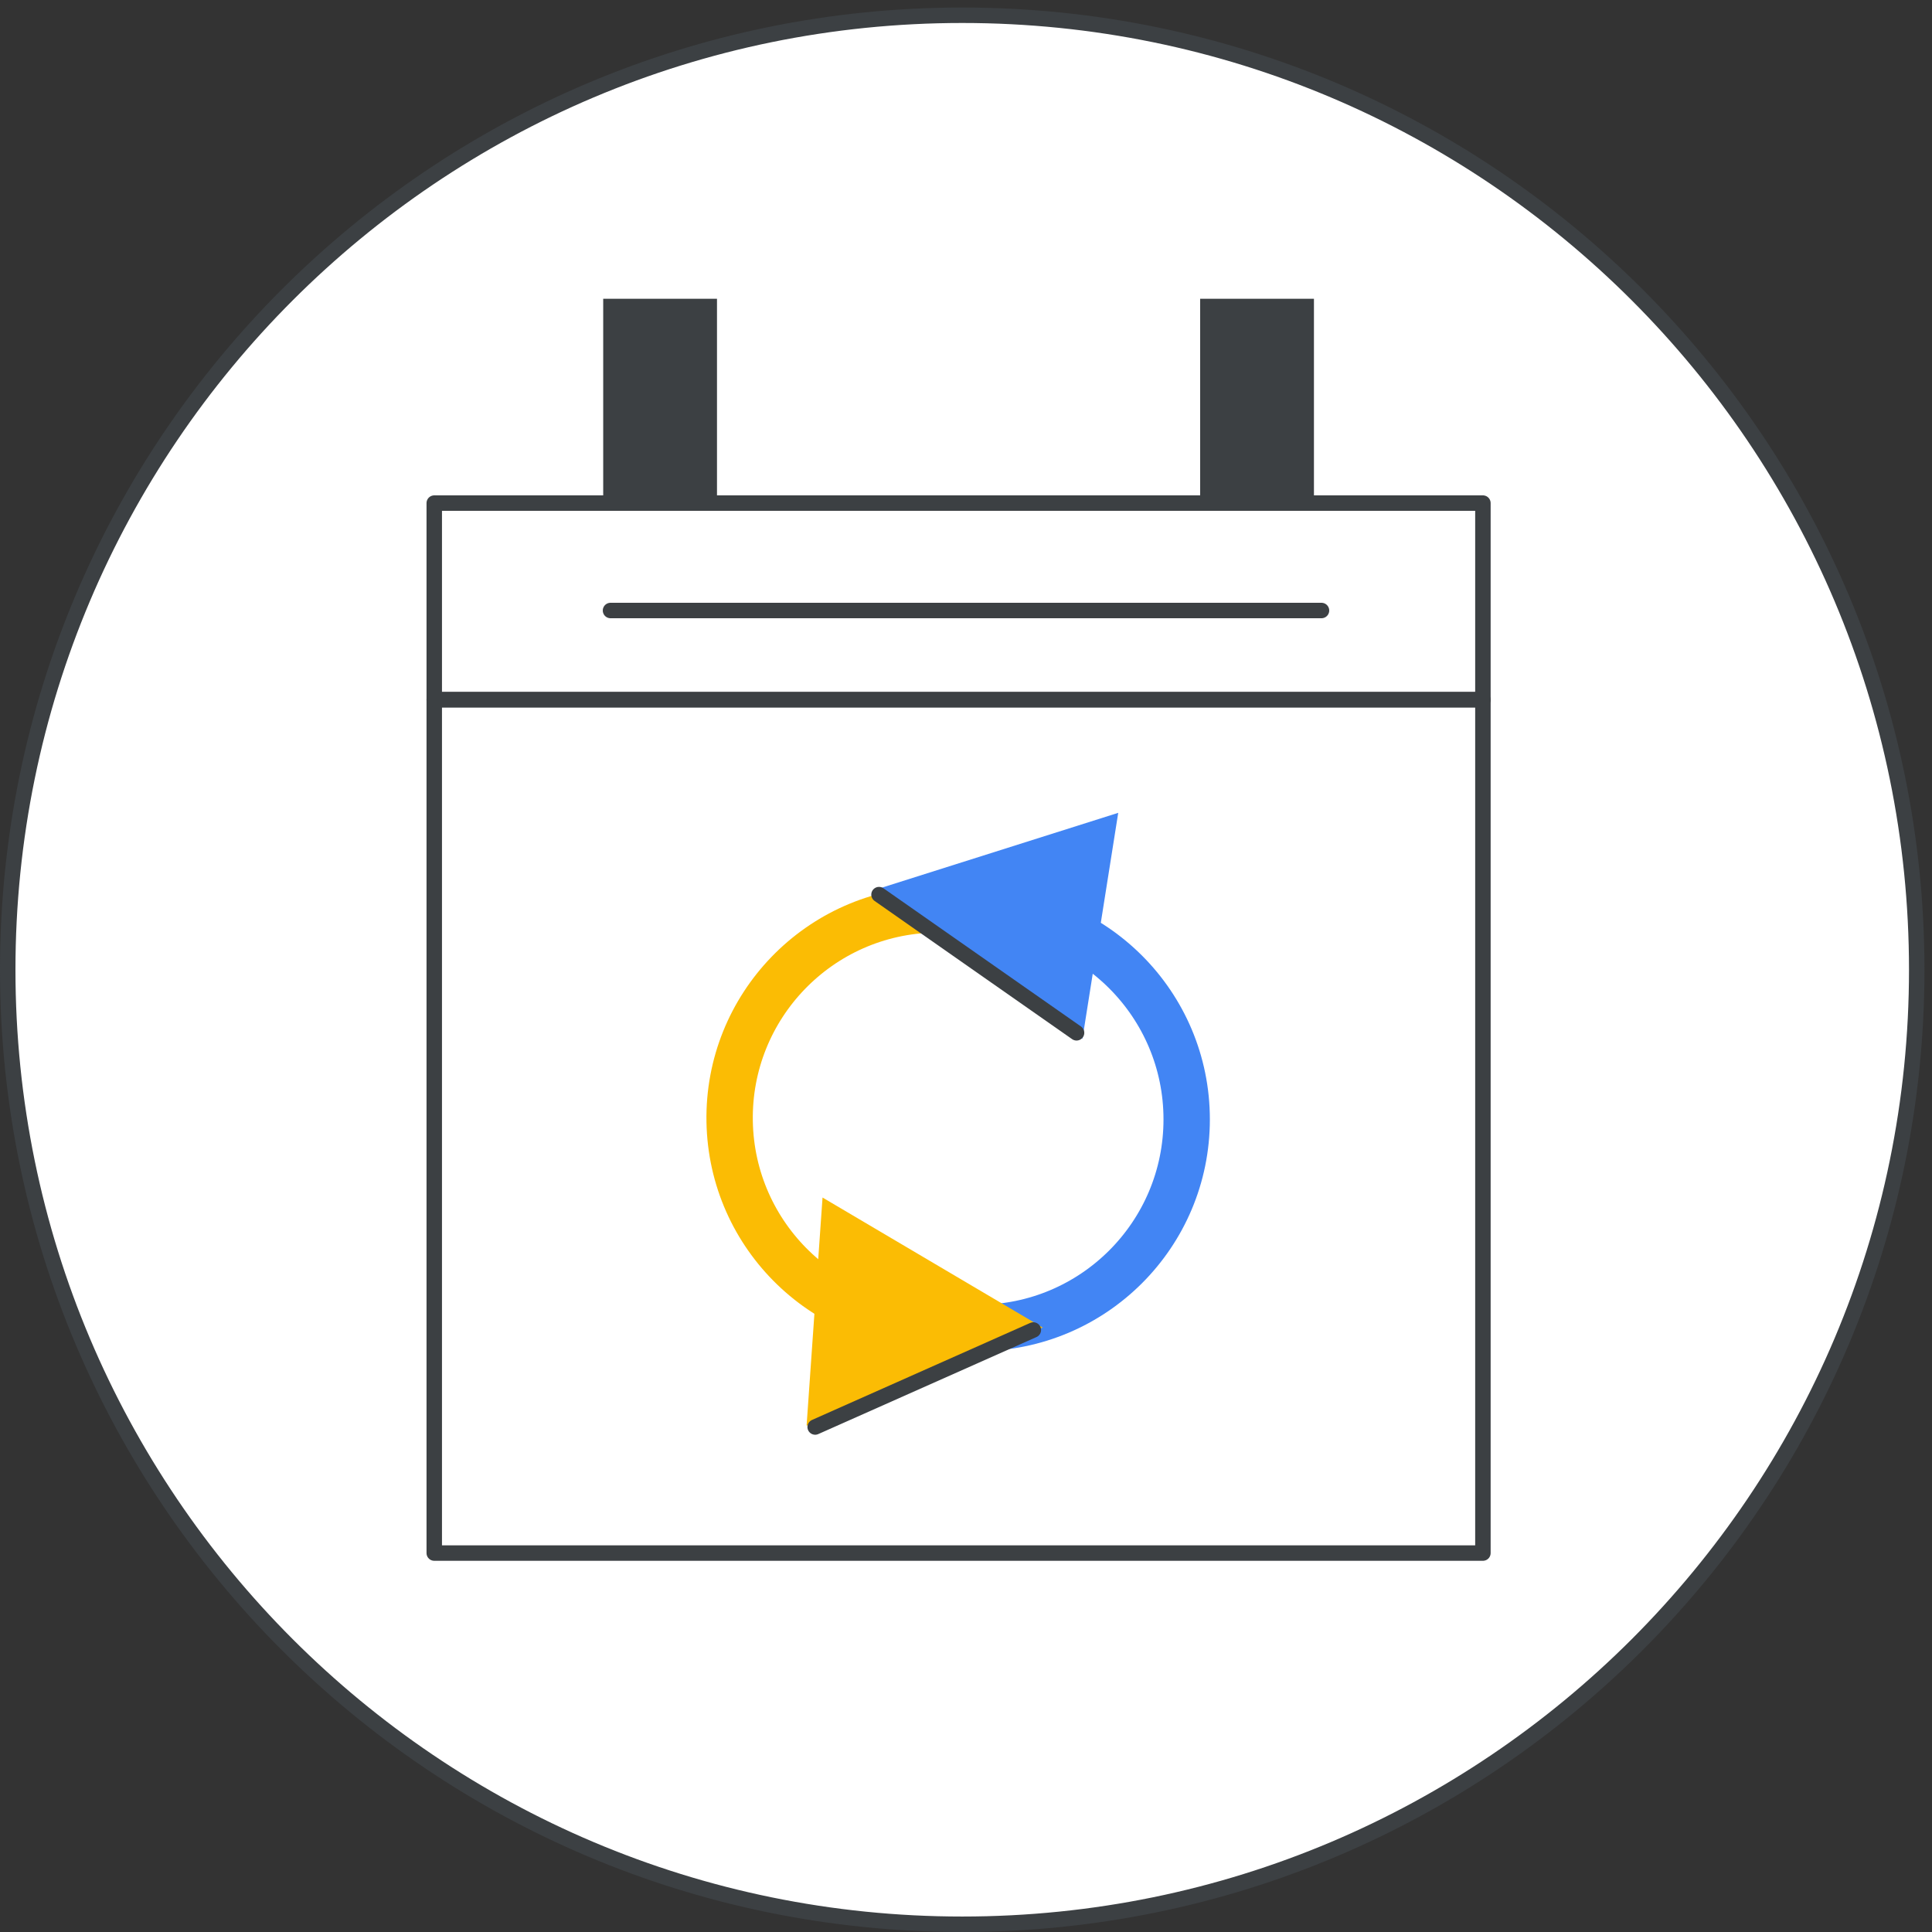 <svg width="125" height="125" viewBox="0 0 125 125" fill="none" xmlns="http://www.w3.org/2000/svg">
<rect x="0" y="0" width="125" height="125" fill="#333333" stroke="none"/>
<g id="migrate-and-sync-your-calendars" clip-path="url(#clip0_2_13198)">
<g id="migrate-and-sync-your-calendars 1" clip-path="url(#clip1_2_13198)">
<g id="migrate-and-sync-your-calendars_2">
<path id="Fill-1" d="M124.012 62.743C124.012 96.85 96.363 124.499 62.256 124.499C28.15 124.499 0.5 96.85 0.5 62.743C0.5 28.637 28.15 0.987 62.256 0.987C96.363 0.987 124.012 28.637 124.012 62.743Z" fill="white" stroke="#3C4043"/>
<g id="calendar">
<g id="Group-4">
<path id="Stroke-1" fill-rule="evenodd" clip-rule="evenodd" d="M28.096 100.483H95.944V45.27H28.096V100.483Z" fill="white" stroke="#3C4043" stroke-linejoin="round"/>
<path id="Stroke-3" fill-rule="evenodd" clip-rule="evenodd" d="M28.096 45.27H95.944V32.55H28.096V45.27Z" stroke="#3C4043" stroke-linejoin="round"/>
</g>
<path id="Fill-5" fill-rule="evenodd" clip-rule="evenodd" d="M78.15 32.55H84.512V19.83H78.15V32.55Z" fill="#3C4043" stroke="#3C4043"/>
<path id="Fill-6" fill-rule="evenodd" clip-rule="evenodd" d="M39.527 32.55H45.889V19.83H39.527V32.55Z" fill="#3C4043" stroke="#3C4043"/>
</g>
<g id="sync">
<path id="Oval" d="M63.289 58.936C70.739 58.936 76.778 64.975 76.778 72.425C76.778 79.875 70.739 85.914 63.289 85.914" stroke="#4285F4" stroke-width="3"/>
<path id="Oval_2" d="M60.46 58.84C53.011 58.97 47.078 65.114 47.208 72.562C47.338 80.011 53.482 85.944 60.931 85.814" stroke="#FBBC04" stroke-width="3"/>
<path id="Triangle" fill-rule="evenodd" clip-rule="evenodd" d="M67.465 85.893L53.218 77.48L52.186 92.242L67.465 85.893Z" fill="#FBBC04"/>
<path id="Triangle_2" fill-rule="evenodd" clip-rule="evenodd" d="M56.575 57.583L72.349 52.59L70.034 67.206L56.575 57.583Z" fill="#4285F4"/>
<path id="Line-3" d="M52.741 92.327L66.857 86.05" stroke="#3C4043" stroke-linecap="round"/>
<path id="Line" d="M56.872 57.881L69.653 66.823" stroke="#3C4043" stroke-linecap="round"/>
</g>
<path id="Line-4" d="M39.5 39.5H85.5" stroke="#3C4043" stroke-linecap="round" stroke-linejoin="round"/>
</g>
</g>
</g>
<defs>
<clipPath id="clip0_2_13198">
<rect width="125" height="125" fill="white"/>
</clipPath>
<clipPath id="clip1_2_13198">
<rect width="125" height="125" fill="white"/>
</clipPath>
</defs>
</svg>
